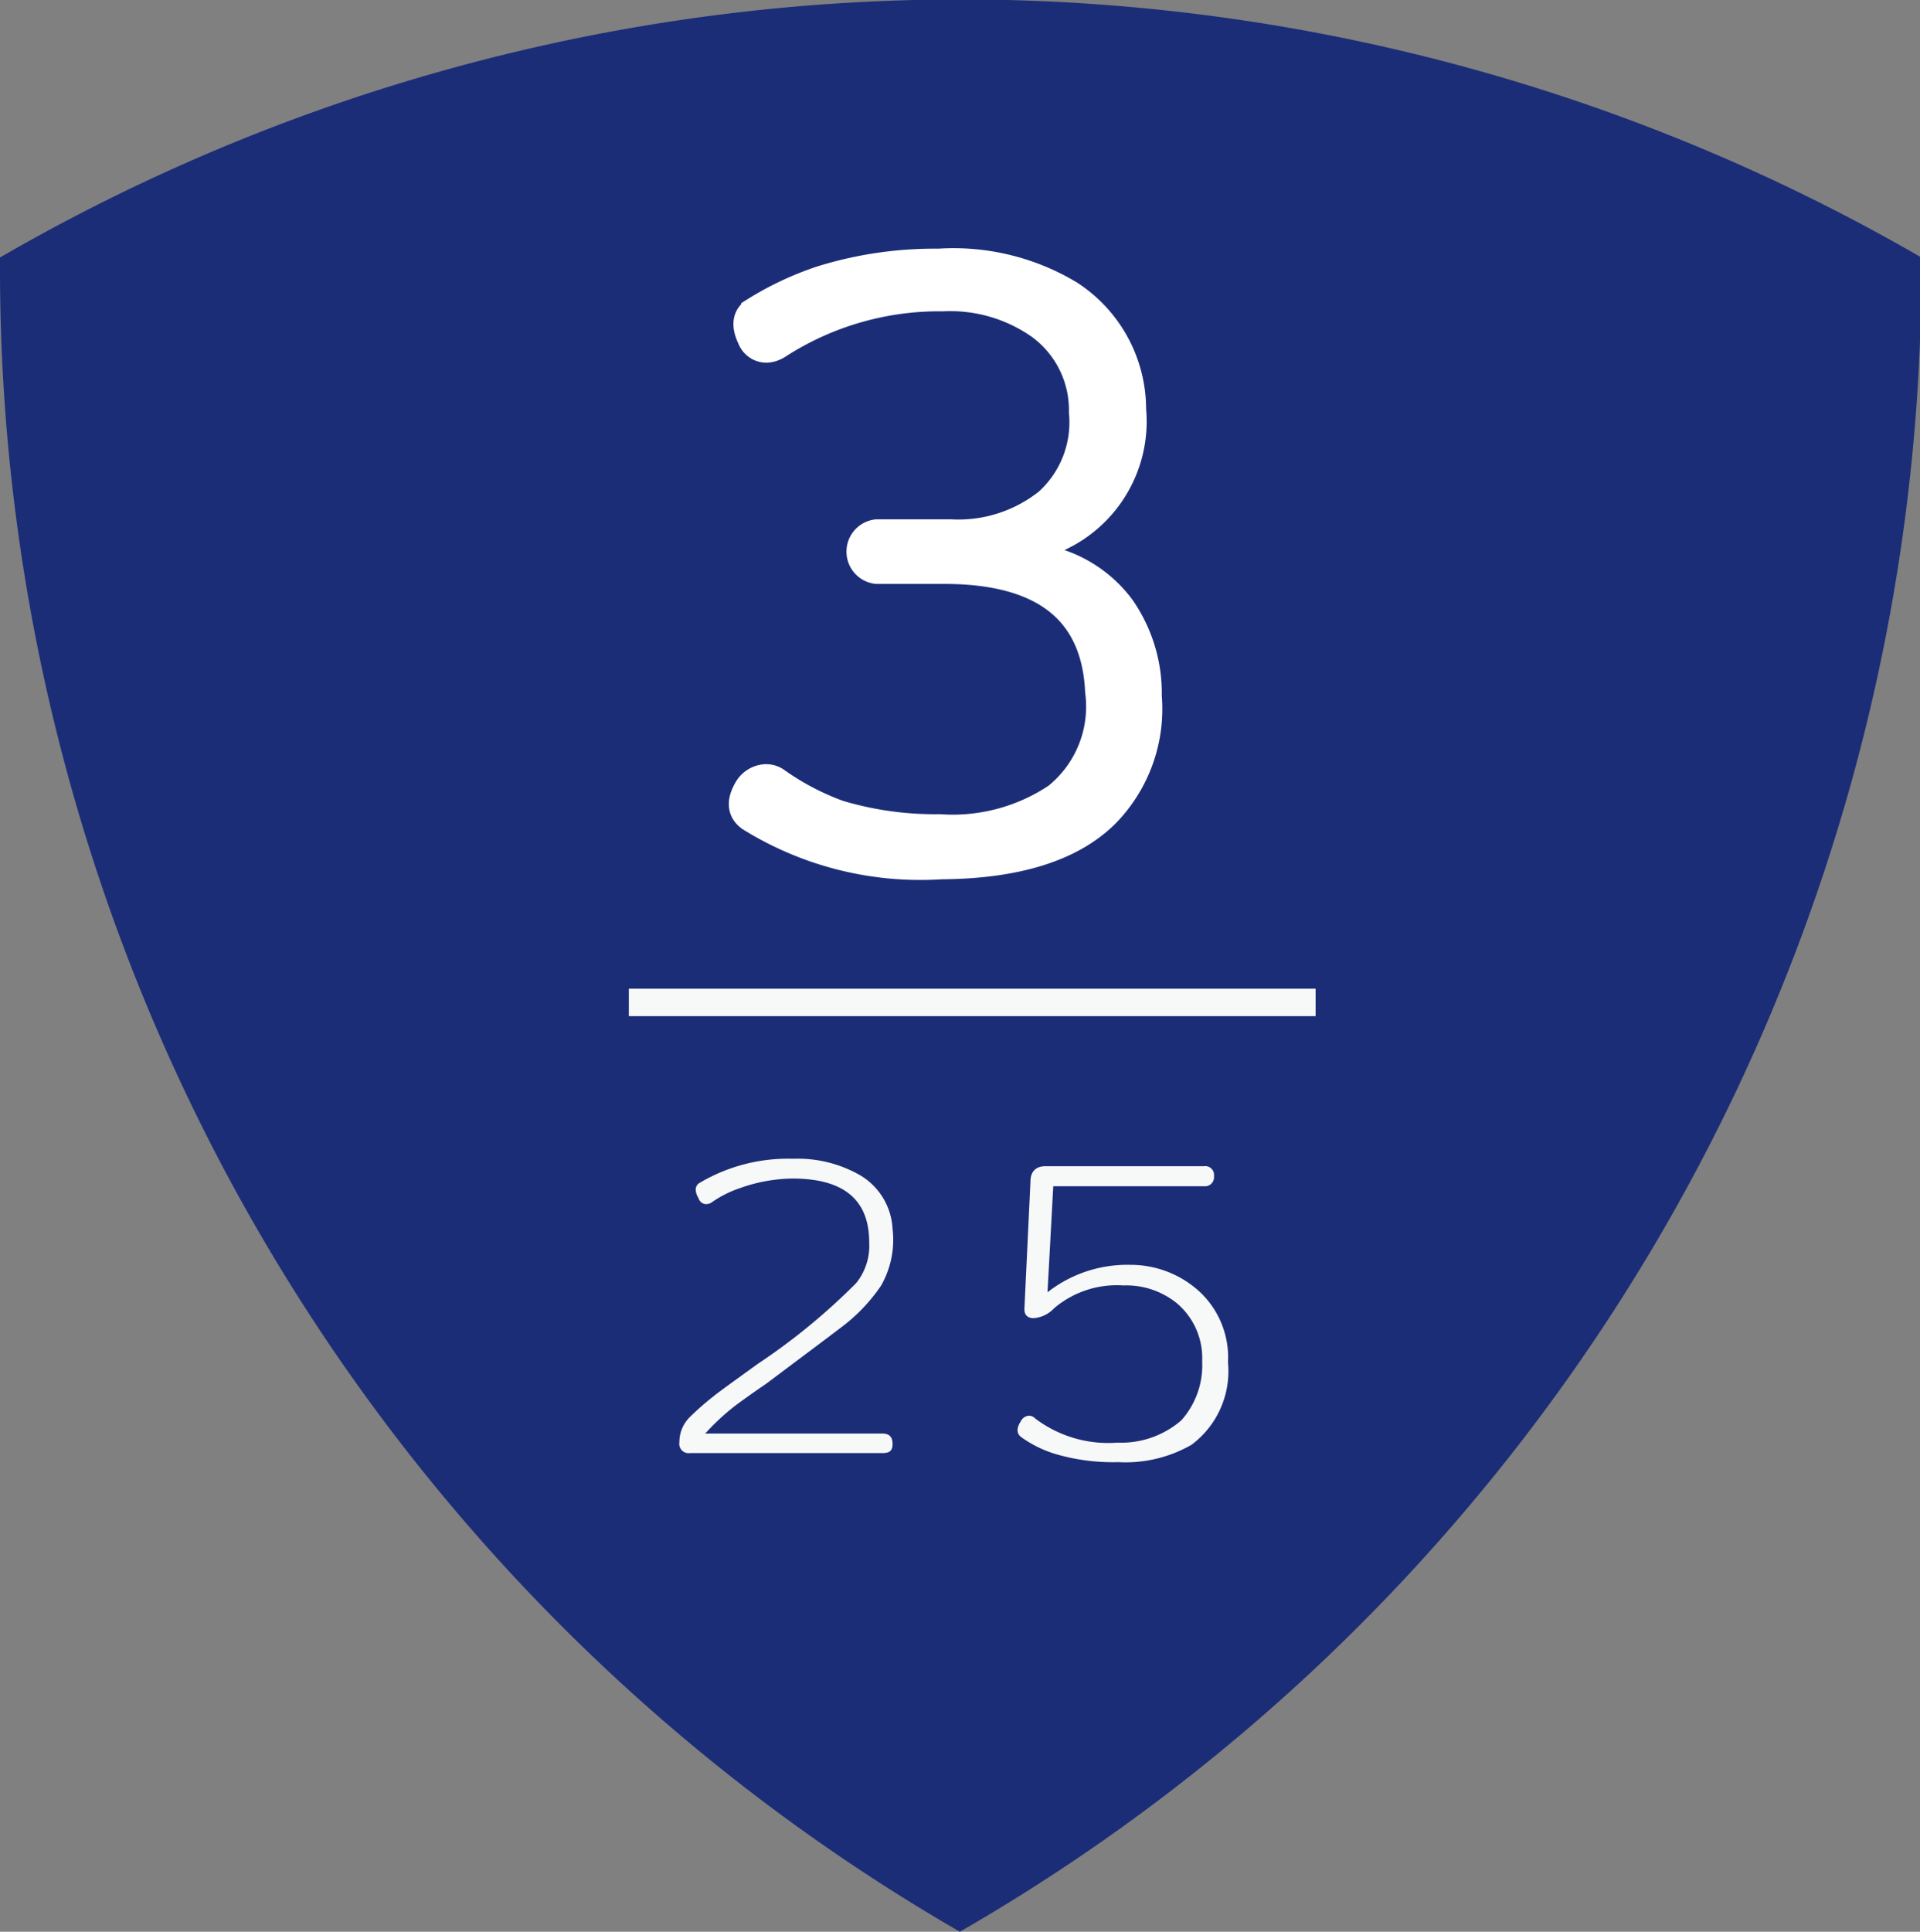 <svg xmlns="http://www.w3.org/2000/svg" viewBox="0 0 69.89 70.3"><rect x="0" y="0" width="69.89" height="70.3" fill="#808080" stroke="none"/><defs><style>.cls-1{fill:#1c2d78;}.cls-2{fill:#f7f8f8;}.cls-3{fill:#fff;stroke:#fff;stroke-miterlimit:10;}</style></defs><g id="レイヤー_2" data-name="レイヤー 2"><g id="レイヤー_4" data-name="レイヤー 4"><path class="cls-1" d="M34.94,70.3a69.84,69.84,0,0,0,35-60.52c0-.14,0-.27,0-.41A69.81,69.81,0,0,0,0,9.37c0,.14,0,.27,0,.41A69.85,69.85,0,0,0,34.94,70.3Z"/><path class="cls-2" d="M32.49,44.72a3.36,3.36,0,0,1-.42,2.07,6.34,6.34,0,0,1-1.51,1.56c-.44.34-1.33,1-2.66,2-.25.17-.61.42-1.09.77a8.43,8.43,0,0,0-1.14,1.05h6.45c.25,0,.37.12.37.38s-.12.33-.37.33h-7a.34.34,0,0,1-.39-.39,1.29,1.29,0,0,1,.37-.91,10.52,10.52,0,0,1,.89-.78c.17-.14.7-.52,1.6-1.17a23,23,0,0,0,3.58-2.94,2.17,2.17,0,0,0,.47-1.48c0-1.55-.93-2.32-2.79-2.32a5.84,5.84,0,0,0-1.92.35,4,4,0,0,0-1,.5.36.36,0,0,1-.23.08.29.29,0,0,1-.27-.21c-.15-.25-.13-.43,0-.54a6.3,6.3,0,0,1,3.44-.9,4.56,4.56,0,0,1,2.44.6A2.41,2.41,0,0,1,32.49,44.72Z"/><path class="cls-2" d="M44.7,49.58a3.34,3.34,0,0,1-1.33,3,4.82,4.82,0,0,1-2.66.63,7.41,7.41,0,0,1-2.27-.29,4.25,4.25,0,0,1-1.28-.63q-.24-.2,0-.57a.36.36,0,0,1,.3-.2.32.32,0,0,1,.22.1,4.4,4.4,0,0,0,3,.88A3.34,3.34,0,0,0,43,51.69a3,3,0,0,0,.76-2.15,2.61,2.61,0,0,0-.93-2.12,2.92,2.92,0,0,0-1.93-.64,3.53,3.53,0,0,0-2.53.83,1.14,1.14,0,0,1-.74.36c-.24,0-.35-.13-.34-.35L37.51,43c0-.38.21-.56.55-.56h5.77a.32.32,0,0,1,.36.36.33.33,0,0,1-.36.37H38.34l-.21,3.86a4.7,4.7,0,0,1,3-1,3.71,3.71,0,0,1,2.56,1A3.27,3.27,0,0,1,44.7,49.58Z"/><path class="cls-3" d="M41.79,25.34a5.46,5.46,0,0,1-1.54,4.28c-1.25,1.24-3.25,1.86-6,1.88a11.75,11.75,0,0,1-6.94-1.74c-.34-.24-.37-.59-.09-1.06a.81.81,0,0,1,.65-.39.66.66,0,0,1,.42.14,9.54,9.54,0,0,0,2.24,1.17,12.22,12.22,0,0,0,3.67.51A6.81,6.81,0,0,0,38.46,29,4.21,4.21,0,0,0,40,25.17q-.2-4.43-5.66-4.42H31.91a.68.68,0,0,1,0-1.35h2.71a5.22,5.22,0,0,0,3.52-1.13A3.91,3.91,0,0,0,39.41,15a3.8,3.8,0,0,0-1.59-3.17,5.67,5.67,0,0,0-3.5-1,10.81,10.81,0,0,0-6,1.73.84.84,0,0,1-.42.14.6.6,0,0,1-.56-.39c-.23-.47-.18-.81.14-1a11.29,11.29,0,0,1,2.43-1.14,13.89,13.89,0,0,1,4.26-.62,8.21,8.21,0,0,1,4.76,1.15,5,5,0,0,1,2.29,4.2,4.66,4.66,0,0,1-3.41,4.93v.47a4.64,4.64,0,0,1,3,1.81A5.45,5.45,0,0,1,41.79,25.34Z"/><line class="cls-2" x1="22.89" y1="36.48" x2="47.89" y2="36.48"/><rect class="cls-2" x="22.89" y="35.98" width="25" height="1"/></g></g></svg>